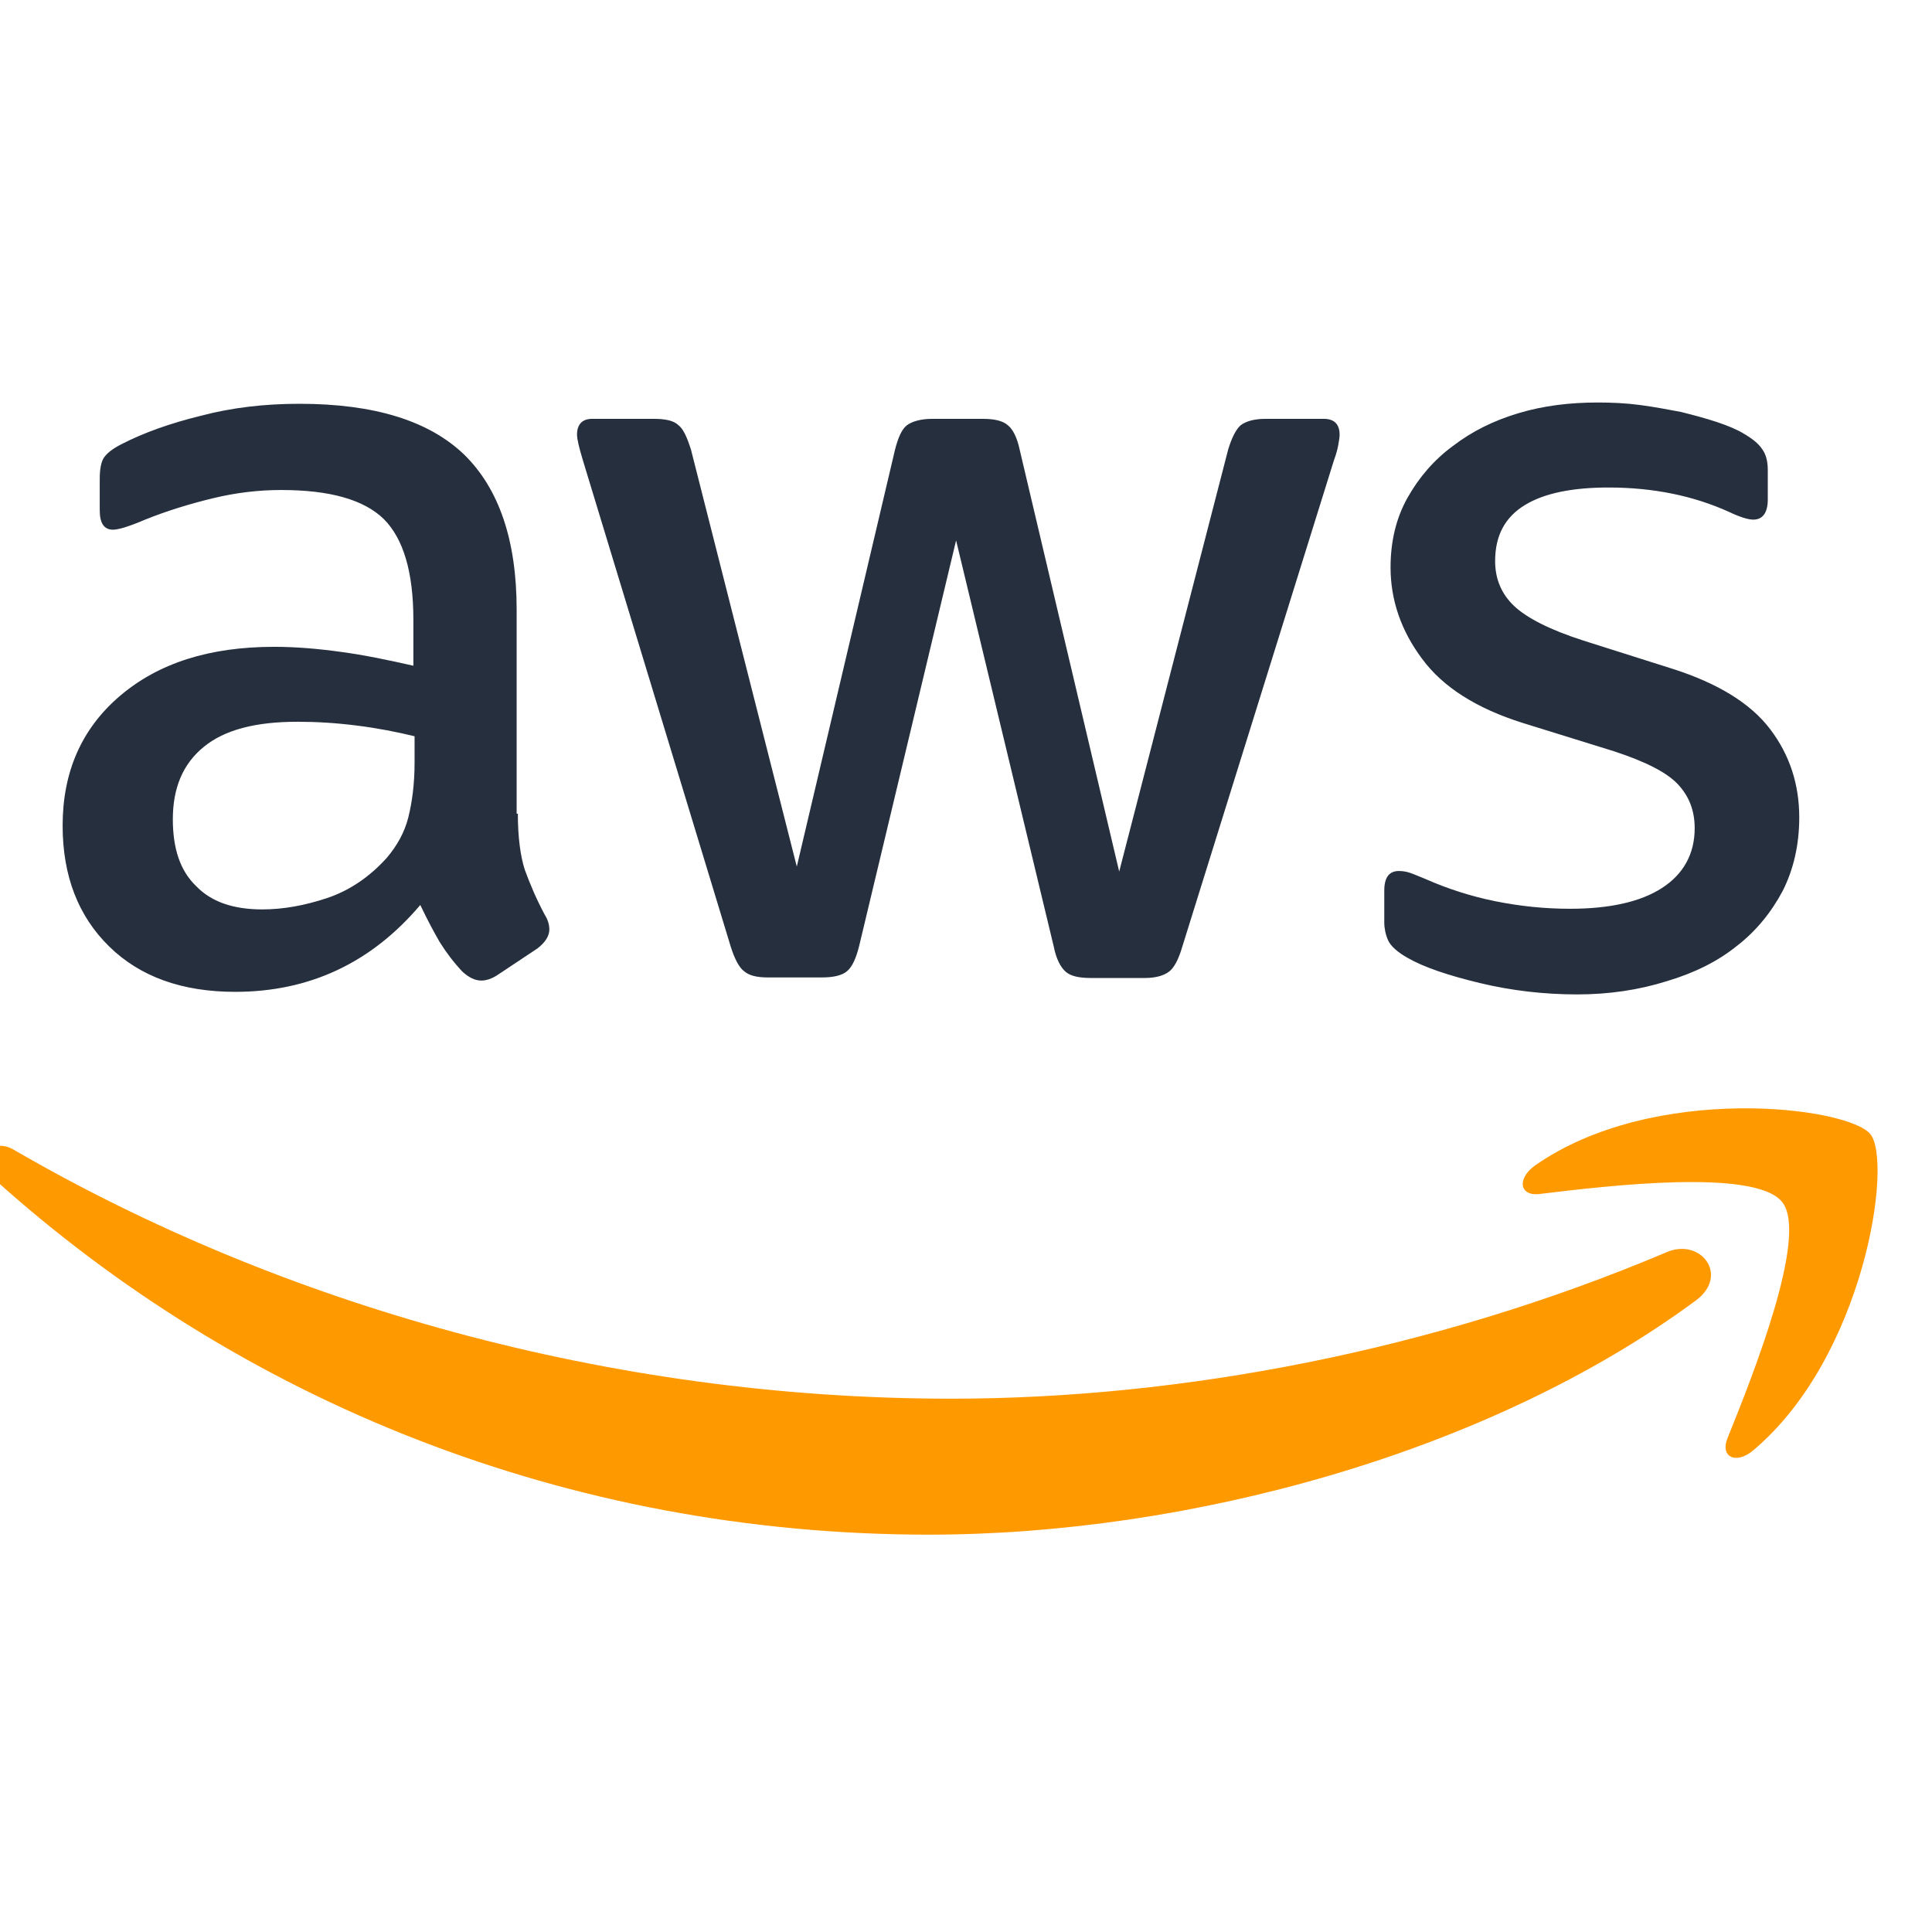<svg width="24" height="24" viewBox="0 0 24 24" fill="none" xmlns="http://www.w3.org/2000/svg">
<g clip-path="url(#clip0_3418_521)">
<path d="M6.433 10.108C6.433 10.397 6.464 10.632 6.519 10.804C6.582 10.976 6.66 11.164 6.769 11.367C6.809 11.43 6.824 11.492 6.824 11.547C6.824 11.625 6.777 11.704 6.676 11.782L6.183 12.11C6.112 12.157 6.042 12.181 5.979 12.181C5.901 12.181 5.823 12.142 5.745 12.071C5.635 11.954 5.541 11.829 5.463 11.704C5.385 11.57 5.307 11.422 5.221 11.242C4.611 11.962 3.844 12.321 2.921 12.321C2.264 12.321 1.74 12.134 1.357 11.758C0.973 11.383 0.778 10.882 0.778 10.256C0.778 9.592 1.012 9.052 1.49 8.645C1.967 8.238 2.6 8.035 3.406 8.035C3.672 8.035 3.946 8.058 4.235 8.098C4.525 8.137 4.822 8.199 5.135 8.27V7.699C5.135 7.104 5.01 6.69 4.767 6.447C4.517 6.205 4.094 6.087 3.492 6.087C3.218 6.087 2.937 6.119 2.647 6.189C2.358 6.259 2.076 6.345 1.803 6.455C1.677 6.51 1.583 6.541 1.529 6.557C1.474 6.572 1.435 6.58 1.404 6.58C1.294 6.58 1.239 6.502 1.239 6.338V5.954C1.239 5.829 1.255 5.735 1.294 5.681C1.333 5.626 1.404 5.571 1.513 5.516C1.787 5.375 2.115 5.258 2.499 5.164C2.882 5.063 3.289 5.016 3.719 5.016C4.65 5.016 5.33 5.227 5.768 5.649C6.199 6.072 6.418 6.713 6.418 7.573V10.108H6.433ZM3.257 11.297C3.516 11.297 3.781 11.25 4.063 11.156C4.345 11.062 4.595 10.89 4.806 10.655C4.931 10.507 5.025 10.342 5.072 10.155C5.119 9.967 5.15 9.74 5.15 9.474V9.146C4.924 9.091 4.681 9.044 4.431 9.013C4.18 8.981 3.938 8.966 3.695 8.966C3.171 8.966 2.788 9.067 2.53 9.279C2.272 9.49 2.147 9.787 2.147 10.178C2.147 10.546 2.241 10.82 2.436 11.007C2.624 11.203 2.898 11.297 3.257 11.297ZM9.539 12.142C9.398 12.142 9.304 12.118 9.241 12.063C9.179 12.016 9.124 11.907 9.077 11.758L7.239 5.712C7.192 5.555 7.168 5.454 7.168 5.399C7.168 5.274 7.231 5.203 7.356 5.203H8.123C8.271 5.203 8.373 5.227 8.428 5.282C8.49 5.329 8.537 5.438 8.584 5.587L9.898 10.765L11.118 5.587C11.158 5.43 11.205 5.329 11.267 5.282C11.33 5.235 11.439 5.203 11.58 5.203H12.206C12.354 5.203 12.456 5.227 12.519 5.282C12.581 5.329 12.636 5.438 12.667 5.587L13.903 10.827L15.256 5.587C15.303 5.43 15.358 5.329 15.413 5.282C15.475 5.235 15.577 5.203 15.718 5.203H16.445C16.57 5.203 16.641 5.266 16.641 5.399C16.641 5.438 16.633 5.477 16.625 5.524C16.617 5.571 16.602 5.634 16.57 5.72L14.685 11.766C14.639 11.922 14.584 12.024 14.521 12.071C14.459 12.118 14.357 12.149 14.224 12.149H13.551C13.403 12.149 13.301 12.126 13.238 12.071C13.176 12.016 13.121 11.915 13.09 11.758L11.877 6.713L10.673 11.75C10.634 11.907 10.587 12.008 10.524 12.063C10.461 12.118 10.352 12.142 10.211 12.142H9.539ZM19.59 12.353C19.183 12.353 18.776 12.306 18.385 12.212C17.994 12.118 17.689 12.016 17.486 11.899C17.36 11.829 17.274 11.75 17.243 11.68C17.212 11.61 17.196 11.531 17.196 11.461V11.062C17.196 10.898 17.259 10.82 17.376 10.82C17.423 10.82 17.47 10.827 17.517 10.843C17.564 10.859 17.634 10.89 17.712 10.921C17.979 11.039 18.268 11.133 18.573 11.195C18.886 11.258 19.191 11.289 19.504 11.289C19.997 11.289 20.38 11.203 20.646 11.031C20.912 10.859 21.052 10.608 21.052 10.288C21.052 10.069 20.982 9.889 20.841 9.74C20.701 9.592 20.435 9.459 20.051 9.333L18.917 8.981C18.346 8.802 17.924 8.536 17.666 8.184C17.407 7.839 17.274 7.456 17.274 7.049C17.274 6.721 17.345 6.431 17.486 6.181C17.627 5.931 17.814 5.712 18.049 5.54C18.284 5.36 18.549 5.227 18.862 5.133C19.175 5.039 19.504 5 19.848 5C20.02 5 20.2 5.008 20.372 5.031C20.552 5.055 20.716 5.086 20.88 5.117C21.037 5.156 21.186 5.196 21.326 5.242C21.467 5.289 21.577 5.336 21.655 5.383C21.764 5.446 21.843 5.508 21.89 5.579C21.936 5.641 21.96 5.727 21.96 5.837V6.205C21.96 6.369 21.897 6.455 21.78 6.455C21.717 6.455 21.616 6.424 21.483 6.361C21.037 6.158 20.536 6.056 19.981 6.056C19.535 6.056 19.183 6.126 18.941 6.275C18.698 6.424 18.573 6.65 18.573 6.971C18.573 7.19 18.651 7.378 18.808 7.527C18.964 7.675 19.253 7.824 19.668 7.957L20.779 8.309C21.342 8.489 21.749 8.739 21.991 9.06C22.234 9.38 22.351 9.748 22.351 10.155C22.351 10.491 22.281 10.796 22.148 11.062C22.007 11.328 21.819 11.563 21.577 11.75C21.334 11.946 21.045 12.087 20.708 12.188C20.356 12.298 19.989 12.353 19.59 12.353Z" fill="#252F3E"/>
<path fill-rule="evenodd" clip-rule="evenodd" d="M21.068 16.154C18.494 18.055 14.756 19.064 11.541 19.064C7.035 19.064 2.976 17.398 -0.091 14.629C-0.333 14.41 -0.114 14.113 0.175 14.285C3.492 16.209 7.583 17.375 11.815 17.375C14.669 17.375 17.806 16.78 20.692 15.56C21.123 15.364 21.49 15.841 21.068 16.154Z" fill="#FF9900"/>
<path fill-rule="evenodd" clip-rule="evenodd" d="M22.14 14.934C21.811 14.511 19.965 14.73 19.128 14.832C18.878 14.864 18.839 14.645 19.066 14.48C20.536 13.448 22.953 13.745 23.235 14.089C23.516 14.441 23.157 16.858 21.78 18.016C21.569 18.196 21.365 18.102 21.459 17.867C21.772 17.093 22.468 15.348 22.14 14.934Z" fill="#FF9900"/>
</g>
<defs>
<clipPath id="clip0_3418_521">
<rect width="24" height="24" fill="white"/>
</clipPath>
</defs>
</svg>
